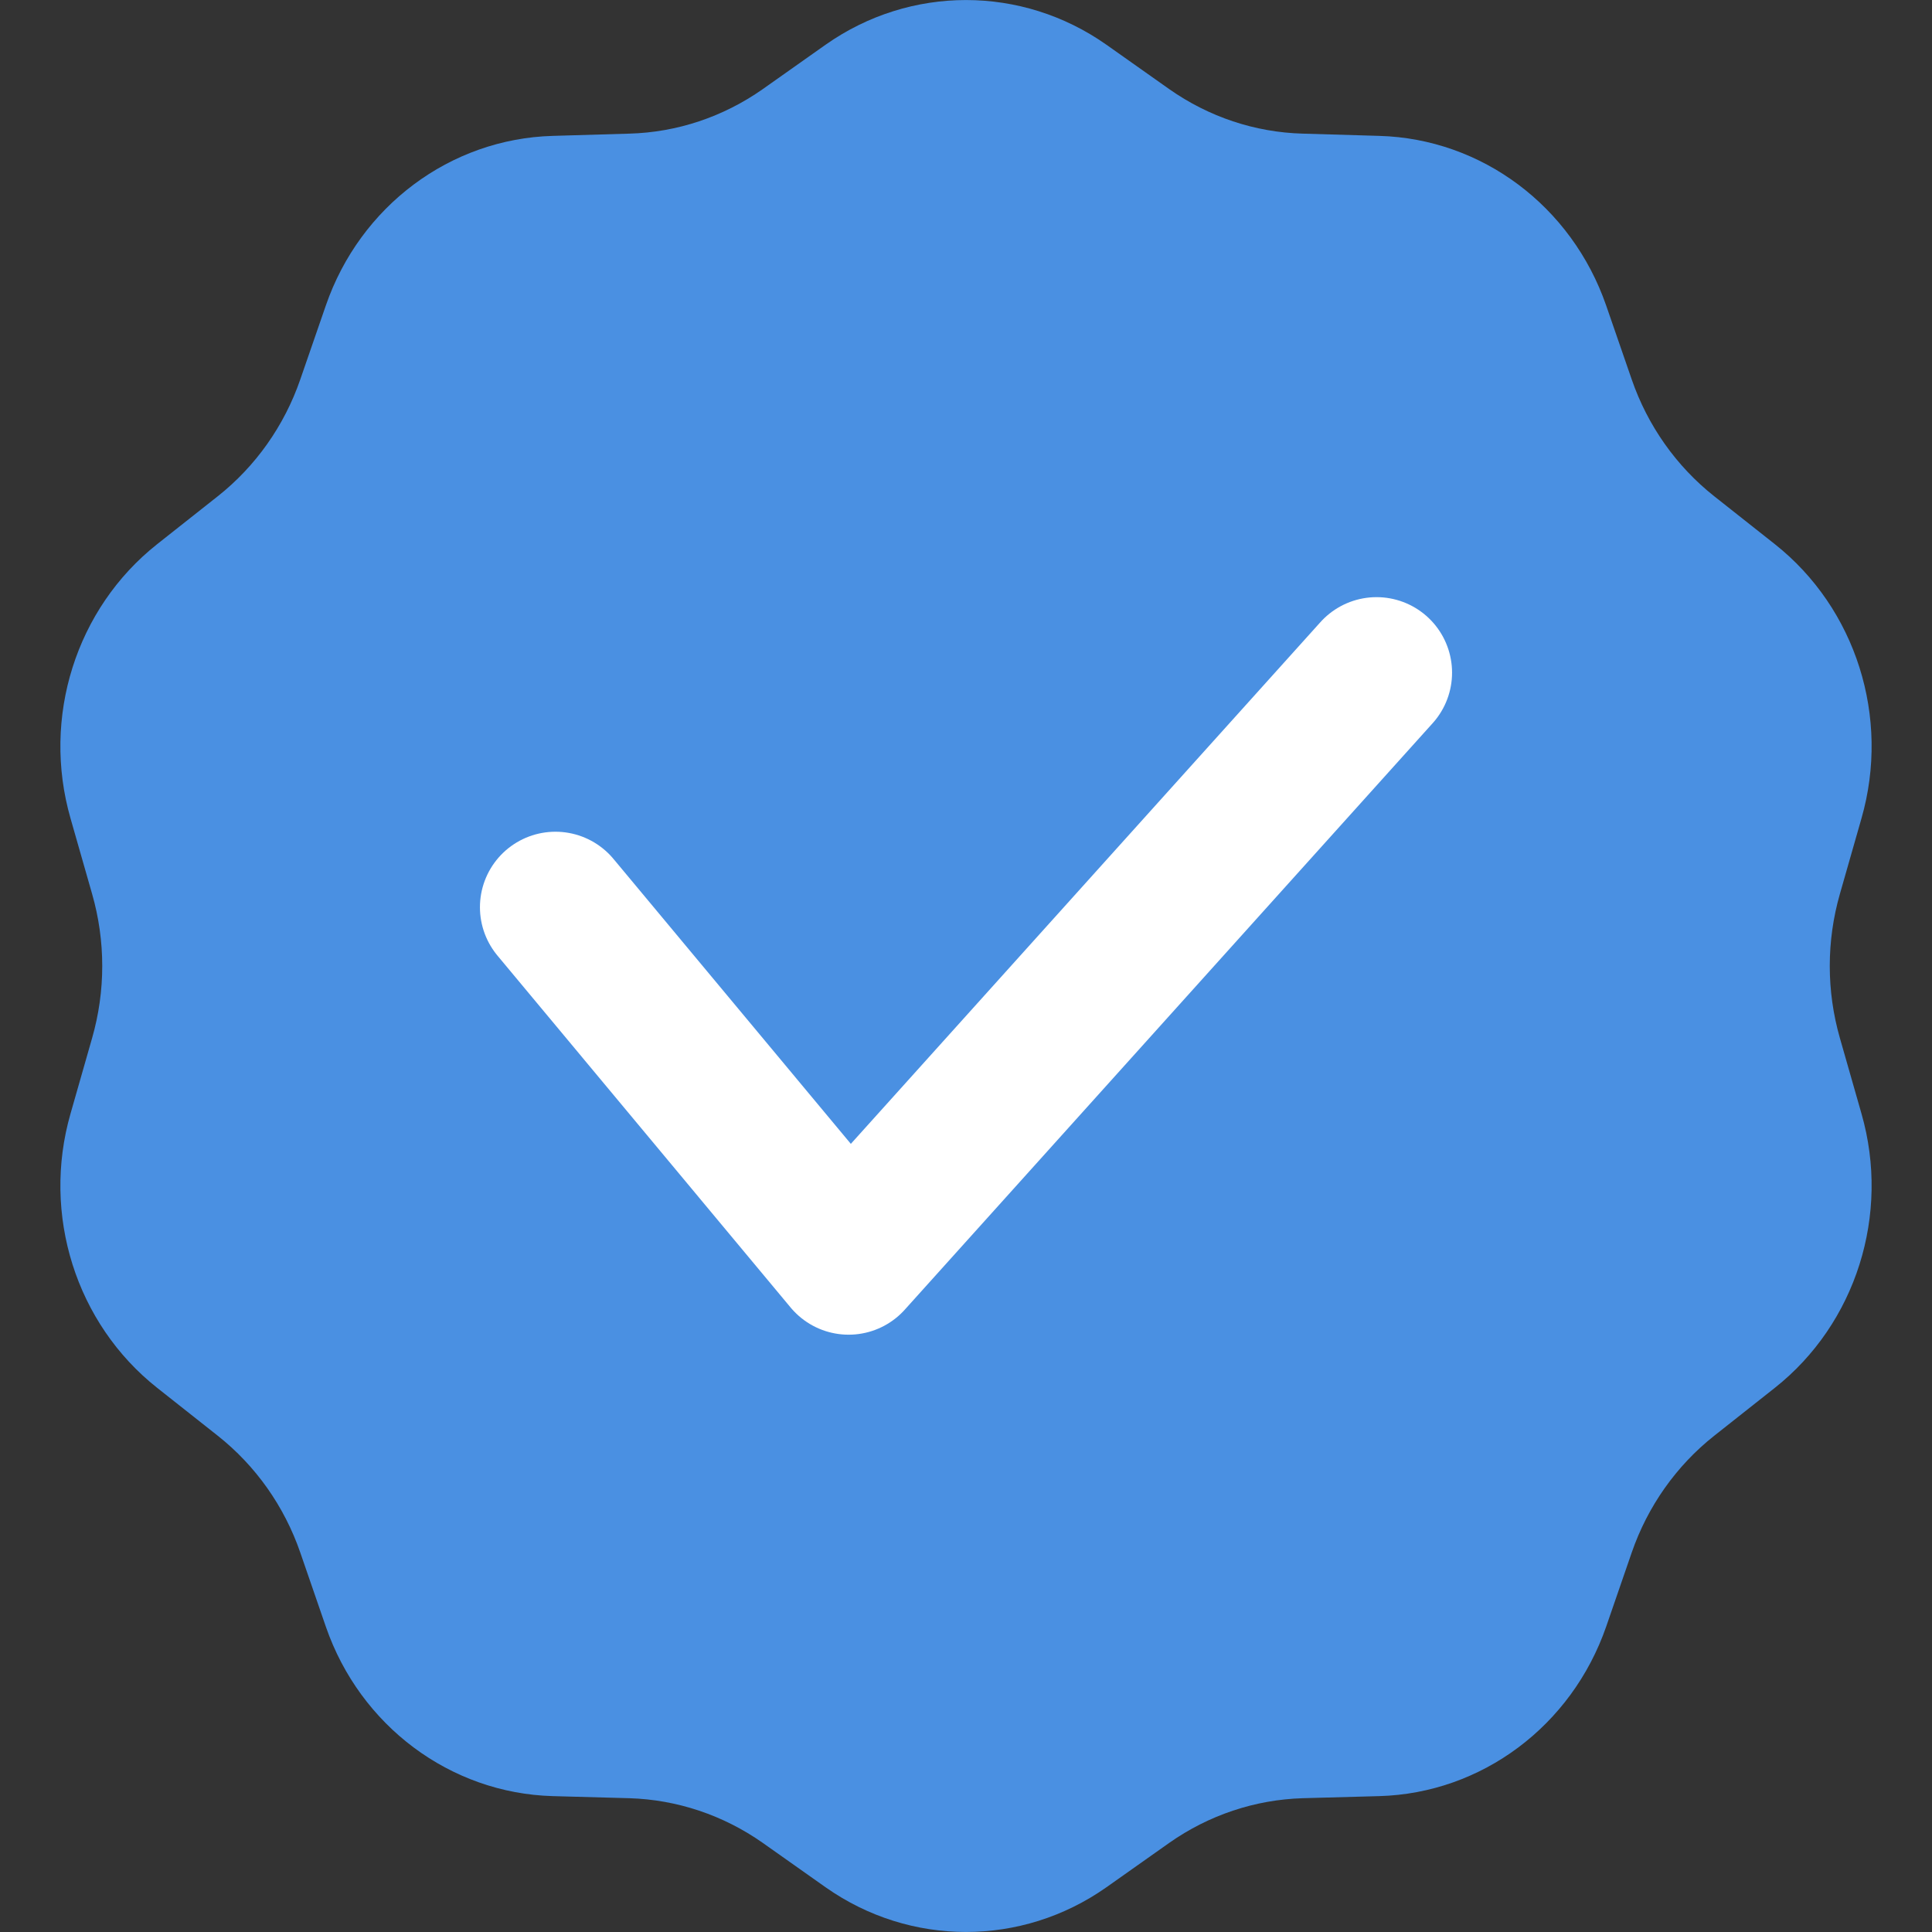 <svg width="12" height="12" viewBox="0 0 12 12" fill="none" xmlns="http://www.w3.org/2000/svg">
<rect x="0" y="0" width="12" height="12" fill="#333333" stroke="none"/>
<path d="M5.129 0.277C5.654 -0.092 6.346 -0.092 6.871 0.277L7.263 0.554C7.508 0.726 7.795 0.822 8.091 0.83L8.567 0.844C9.203 0.862 9.762 1.28 9.976 1.897L10.135 2.357C10.234 2.644 10.412 2.896 10.647 3.082L11.024 3.38C11.528 3.779 11.742 4.456 11.562 5.083L11.428 5.552C11.344 5.845 11.344 6.155 11.428 6.448L11.562 6.917C11.742 7.544 11.528 8.221 11.024 8.62L10.647 8.918C10.412 9.104 10.234 9.356 10.135 9.643L9.976 10.104C9.762 10.72 9.203 11.138 8.567 11.156L8.091 11.169C7.795 11.178 7.508 11.274 7.263 11.446L6.871 11.723C6.346 12.092 5.654 12.092 5.129 11.723L4.737 11.446C4.492 11.274 4.205 11.178 3.909 11.169L3.433 11.156C2.797 11.138 2.237 10.72 2.024 10.104L1.865 9.643C1.766 9.356 1.588 9.104 1.353 8.918L0.976 8.62C0.472 8.221 0.258 7.544 0.438 6.917L0.572 6.448C0.656 6.155 0.656 5.845 0.572 5.552L0.438 5.083C0.258 4.456 0.472 3.779 0.976 3.38L1.353 3.082C1.588 2.896 1.766 2.644 1.865 2.357L2.024 1.897C2.237 1.28 2.797 0.862 3.433 0.844L3.909 0.83C4.205 0.822 4.492 0.726 4.737 0.554L5.129 0.277Z" fill="#4A90E2"/>
<path d="M8.55 4.178L5.271 7.821L3.45 5.635" stroke="white" stroke-width="0.938" stroke-linecap="round" stroke-linejoin="round"/>
</svg>

